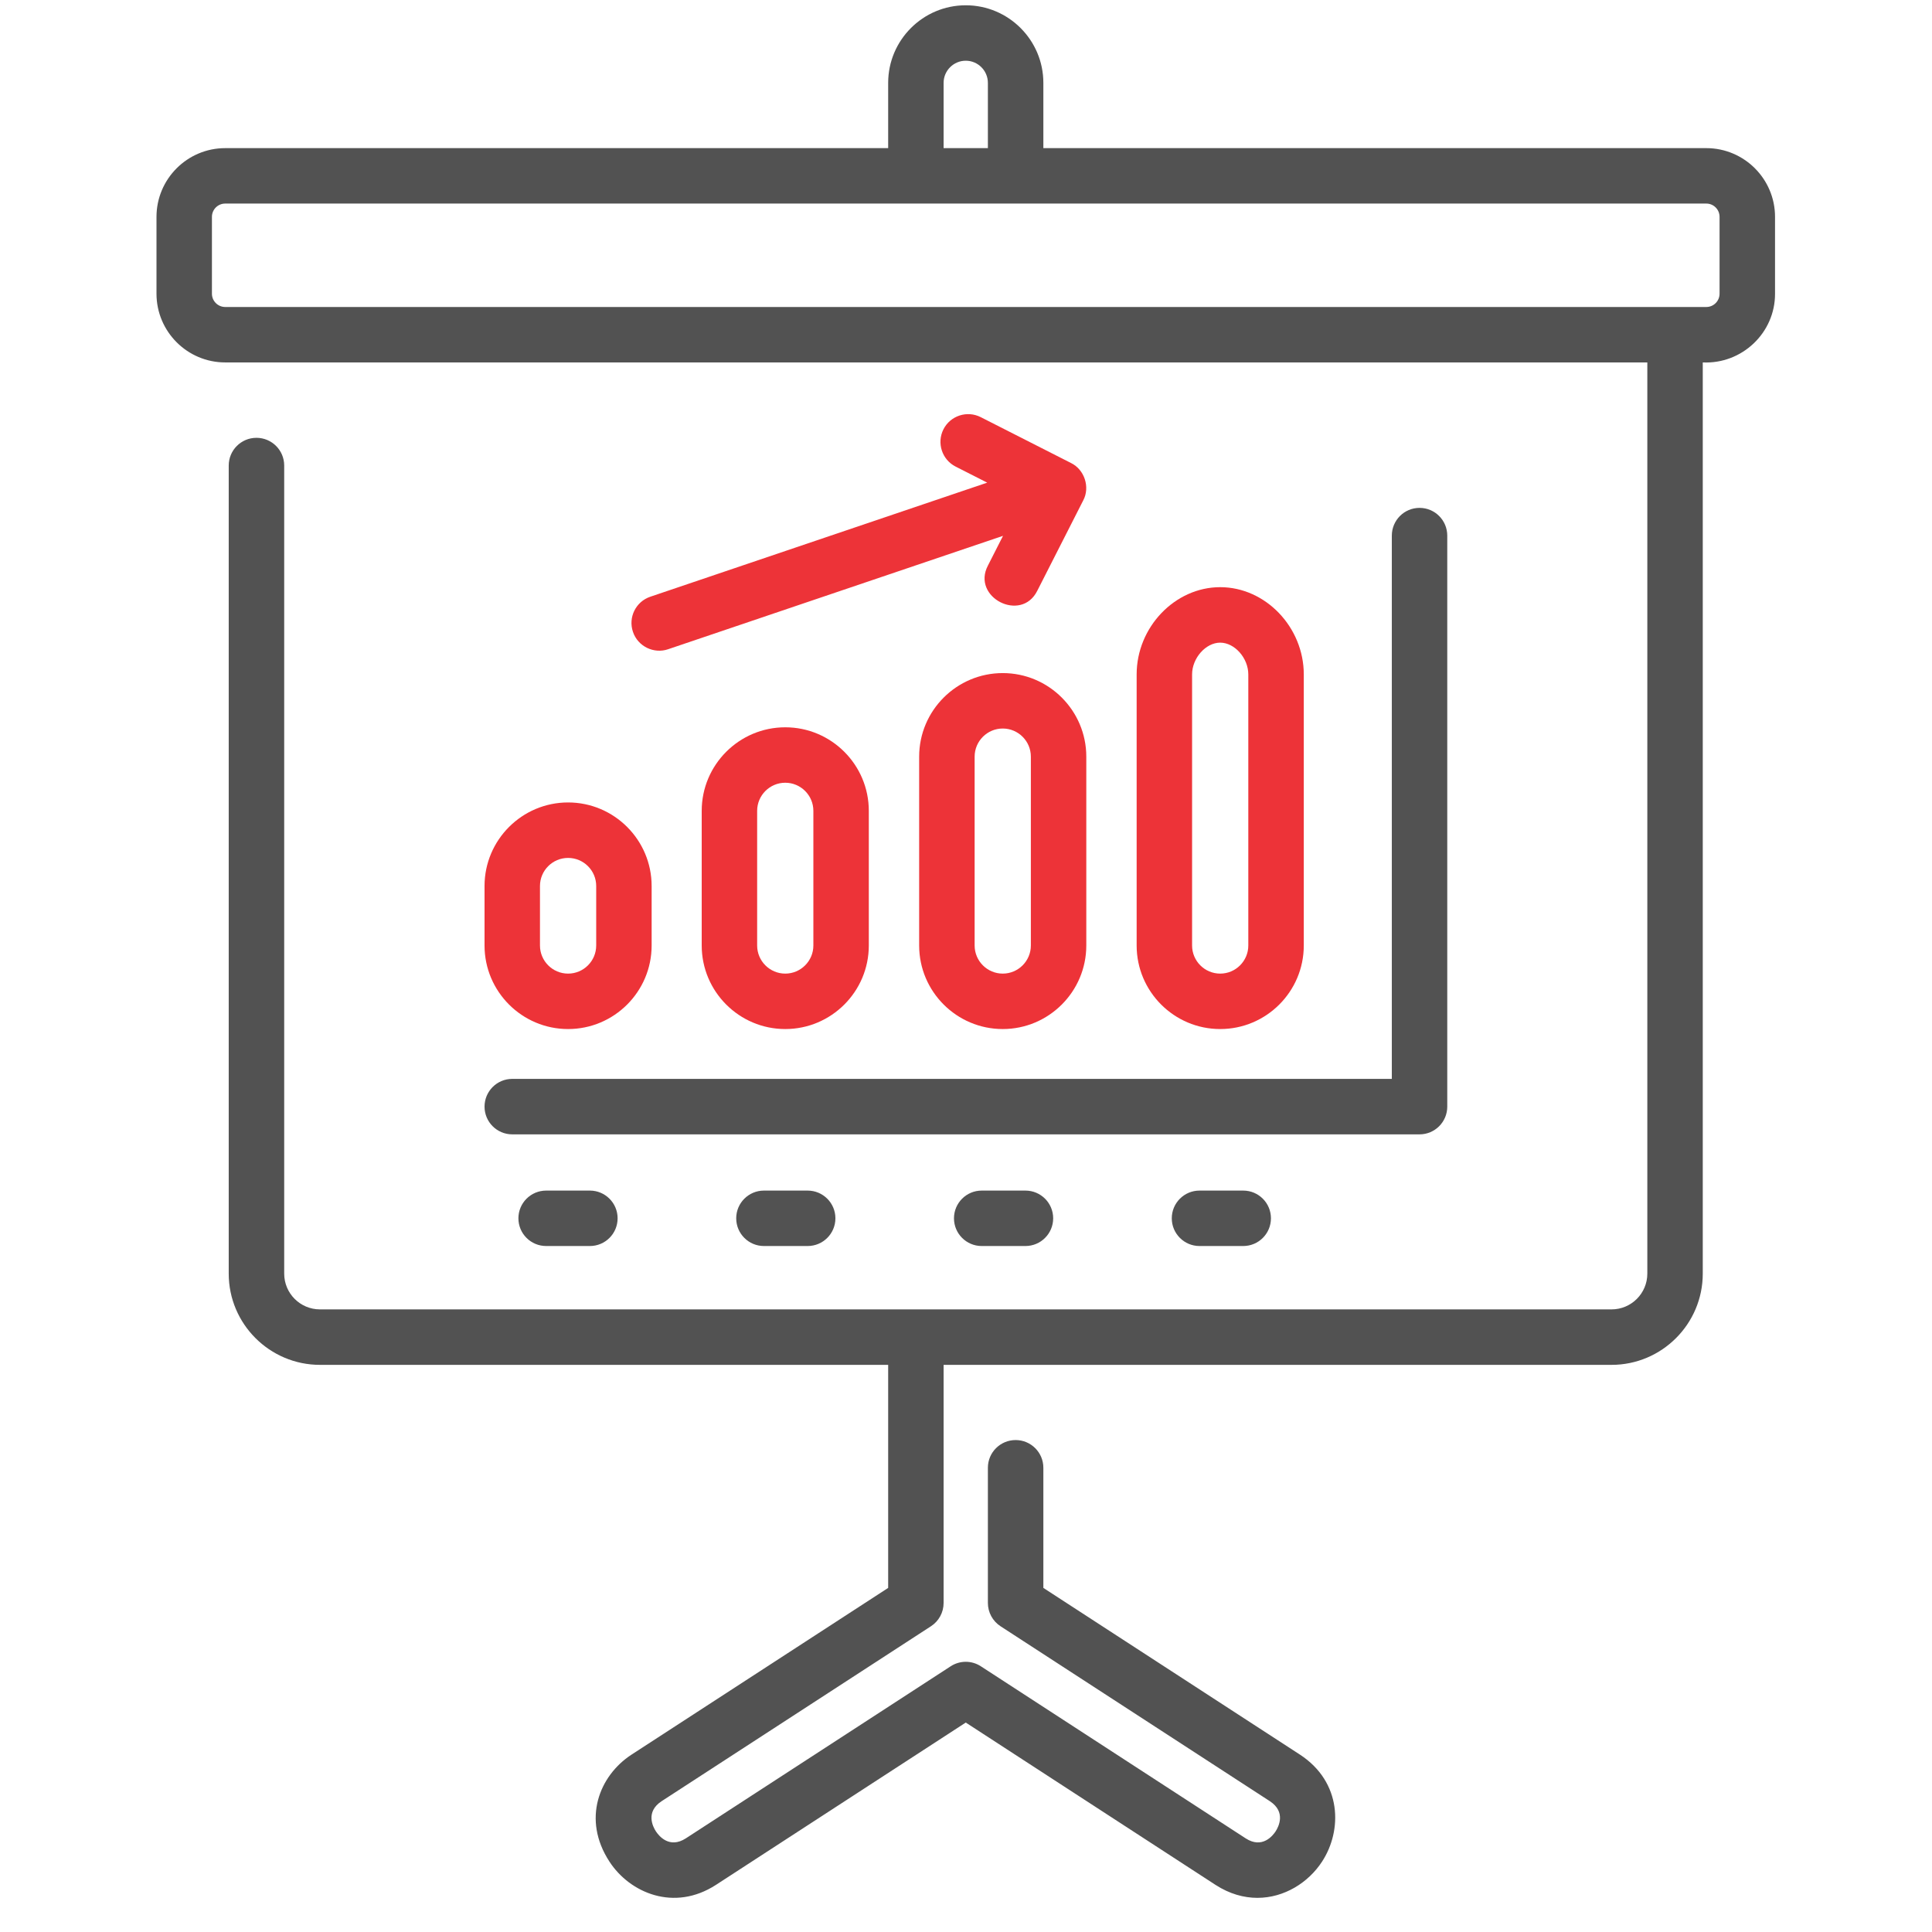 <svg width="49" height="49" viewBox="0 0 49 49" fill="none" xmlns="http://www.w3.org/2000/svg">
<g clip-path="url(#clip0_88_15436)">
<path d="M43.276 3.757H26.462V2.102C26.462 1.017 25.579 0.134 24.494 0.134C23.409 0.134 22.526 1.017 22.526 2.102V3.757H5.712C4.751 3.757 3.969 4.539 3.969 5.5V7.449C3.969 8.41 4.751 9.192 5.712 9.192H41.78V32.302C41.78 32.803 41.373 33.209 40.873 33.209H8.115C7.614 33.209 7.208 32.803 7.208 32.302V11.807C7.208 11.419 6.893 11.104 6.504 11.104C6.116 11.104 5.801 11.419 5.801 11.807V32.303C5.801 33.578 6.839 34.616 8.115 34.616H22.526V40.273L16.01 44.506C15.203 45.036 14.754 46.137 15.457 47.215C15.976 48.012 17.1 48.49 18.158 47.805L24.494 43.688L30.83 47.806C31.185 48.035 31.547 48.134 31.891 48.134C32.573 48.134 33.186 47.745 33.531 47.214C34.05 46.418 34.032 45.198 32.974 44.504L26.462 40.273V37.226C26.462 36.838 26.147 36.523 25.759 36.523C25.37 36.523 25.055 36.838 25.055 37.226V40.655C25.055 40.893 25.176 41.115 25.375 41.245L32.206 45.682C32.625 45.957 32.424 46.337 32.353 46.447C32.281 46.557 32.014 46.896 31.595 46.626L24.877 42.261C24.644 42.109 24.344 42.109 24.111 42.261L17.394 46.625C16.974 46.896 16.707 46.557 16.635 46.447C16.563 46.337 16.362 45.957 16.779 45.683L23.612 41.245C23.812 41.115 23.932 40.893 23.932 40.655V34.616H40.873C42.148 34.616 43.186 33.578 43.186 32.303V9.192C44.178 9.239 45.022 8.444 45.019 7.449V5.5C45.019 4.539 44.237 3.757 43.276 3.757ZM23.932 2.102C23.932 1.792 24.184 1.54 24.494 1.54C24.803 1.54 25.055 1.792 25.055 2.102V3.757H23.932V2.102ZM43.612 7.449C43.612 7.635 43.462 7.786 43.276 7.786H5.712C5.526 7.786 5.375 7.635 5.375 7.449V5.5C5.375 5.314 5.526 5.163 5.712 5.163H43.276C43.462 5.163 43.612 5.314 43.612 5.5V7.449Z" fill="#525252"/>
<path d="M12.992 28.77H36.003C36.391 28.77 36.706 28.455 36.706 28.067V13.585C36.706 13.196 36.391 12.881 36.003 12.881C35.614 12.881 35.3 13.196 35.3 13.585V27.363H12.992C12.604 27.363 12.289 27.678 12.289 28.067C12.289 28.455 12.604 28.77 12.992 28.77Z" fill="#525252"/>
<path d="M14.408 20.352C13.24 20.352 12.289 21.303 12.289 22.471V23.98C12.289 25.149 13.24 26.099 14.408 26.099C15.577 26.099 16.527 25.149 16.527 23.98V22.471C16.527 21.303 15.577 20.352 14.408 20.352ZM15.121 23.98C15.121 24.373 14.801 24.693 14.408 24.693C14.015 24.693 13.695 24.373 13.695 23.98V22.471C13.695 22.078 14.015 21.759 14.408 21.759C14.801 21.759 15.121 22.078 15.121 22.471V23.98Z" fill="#ED3338"/>
<path d="M17.797 20.565V23.98C17.797 25.149 18.748 26.099 19.916 26.099C21.084 26.099 22.035 25.149 22.035 23.98V20.565C22.035 19.396 21.084 18.446 19.916 18.446C18.748 18.446 17.797 19.396 17.797 20.565ZM20.629 20.565V23.98C20.629 24.373 20.309 24.693 19.916 24.693C19.523 24.693 19.203 24.373 19.203 23.98V20.565C19.203 20.172 19.523 19.852 19.916 19.852C20.309 19.852 20.629 20.172 20.629 20.565Z" fill="#ED3338"/>
<path d="M25.432 17.071C24.263 17.071 23.312 18.022 23.312 19.19V23.98C23.312 25.148 24.263 26.099 25.432 26.099C26.6 26.099 27.551 25.148 27.551 23.98V19.19C27.551 18.022 26.6 17.071 25.432 17.071ZM26.145 23.98C26.145 24.373 25.825 24.693 25.432 24.693C25.039 24.693 24.719 24.373 24.719 23.98V19.19C24.719 18.797 25.039 18.477 25.432 18.477C25.825 18.477 26.145 18.797 26.145 19.19V23.98Z" fill="#ED3338"/>
<path d="M33.067 23.98V17.105C33.067 15.906 32.096 14.892 30.947 14.892C29.799 14.892 28.828 15.906 28.828 17.105V23.98C28.828 25.149 29.779 26.099 30.947 26.099C32.116 26.099 33.067 25.149 33.067 23.98ZM30.234 23.98V17.105C30.234 16.691 30.581 16.299 30.947 16.299C31.314 16.299 31.66 16.691 31.66 17.105V23.98C31.66 24.373 31.34 24.693 30.947 24.693C30.554 24.693 30.234 24.373 30.234 23.98Z" fill="#ED3338"/>
<path d="M16.053 16.025C16.177 16.397 16.587 16.59 16.945 16.466L25.439 13.59L25.056 14.344C24.632 15.15 25.903 15.803 26.309 14.981L27.474 12.69C27.651 12.356 27.505 11.91 27.165 11.744L24.874 10.58C24.528 10.404 24.104 10.542 23.928 10.888C23.753 11.235 23.891 11.658 24.237 11.834L25.038 12.241L16.494 15.134C16.126 15.258 15.928 15.657 16.053 16.025Z" fill="#ED3338"/>
<path d="M13.852 30.196C13.463 30.196 13.148 30.511 13.148 30.899C13.148 31.288 13.463 31.602 13.852 31.602H14.961C15.349 31.602 15.664 31.288 15.664 30.899C15.664 30.511 15.349 30.196 14.961 30.196H13.852Z" fill="#525252"/>
<path d="M19.375 30.196C18.987 30.196 18.672 30.511 18.672 30.899C18.672 31.287 18.987 31.602 19.375 31.602H20.484C20.873 31.602 21.188 31.287 21.188 30.899C21.188 30.511 20.873 30.196 20.484 30.196H19.375Z" fill="#525252"/>
<path d="M24.898 30.196C24.51 30.196 24.195 30.511 24.195 30.899C24.195 31.287 24.51 31.602 24.898 31.602H26.008C26.396 31.602 26.711 31.287 26.711 30.899C26.711 30.511 26.396 30.196 26.008 30.196H24.898Z" fill="#525252"/>
<path d="M30.422 30.196C30.034 30.196 29.719 30.511 29.719 30.899C29.719 31.287 30.034 31.602 30.422 31.602H31.531C31.92 31.602 32.234 31.287 32.234 30.899C32.234 30.511 31.92 30.196 31.531 30.196H30.422Z" fill="#525252"/>
</g>
<defs>
<clipPath id="clip0_88_15436">
<rect width="48" height="48" fill="white" transform="translate(0.5 0.134)"/>
</clipPath>
</defs>
</svg>
